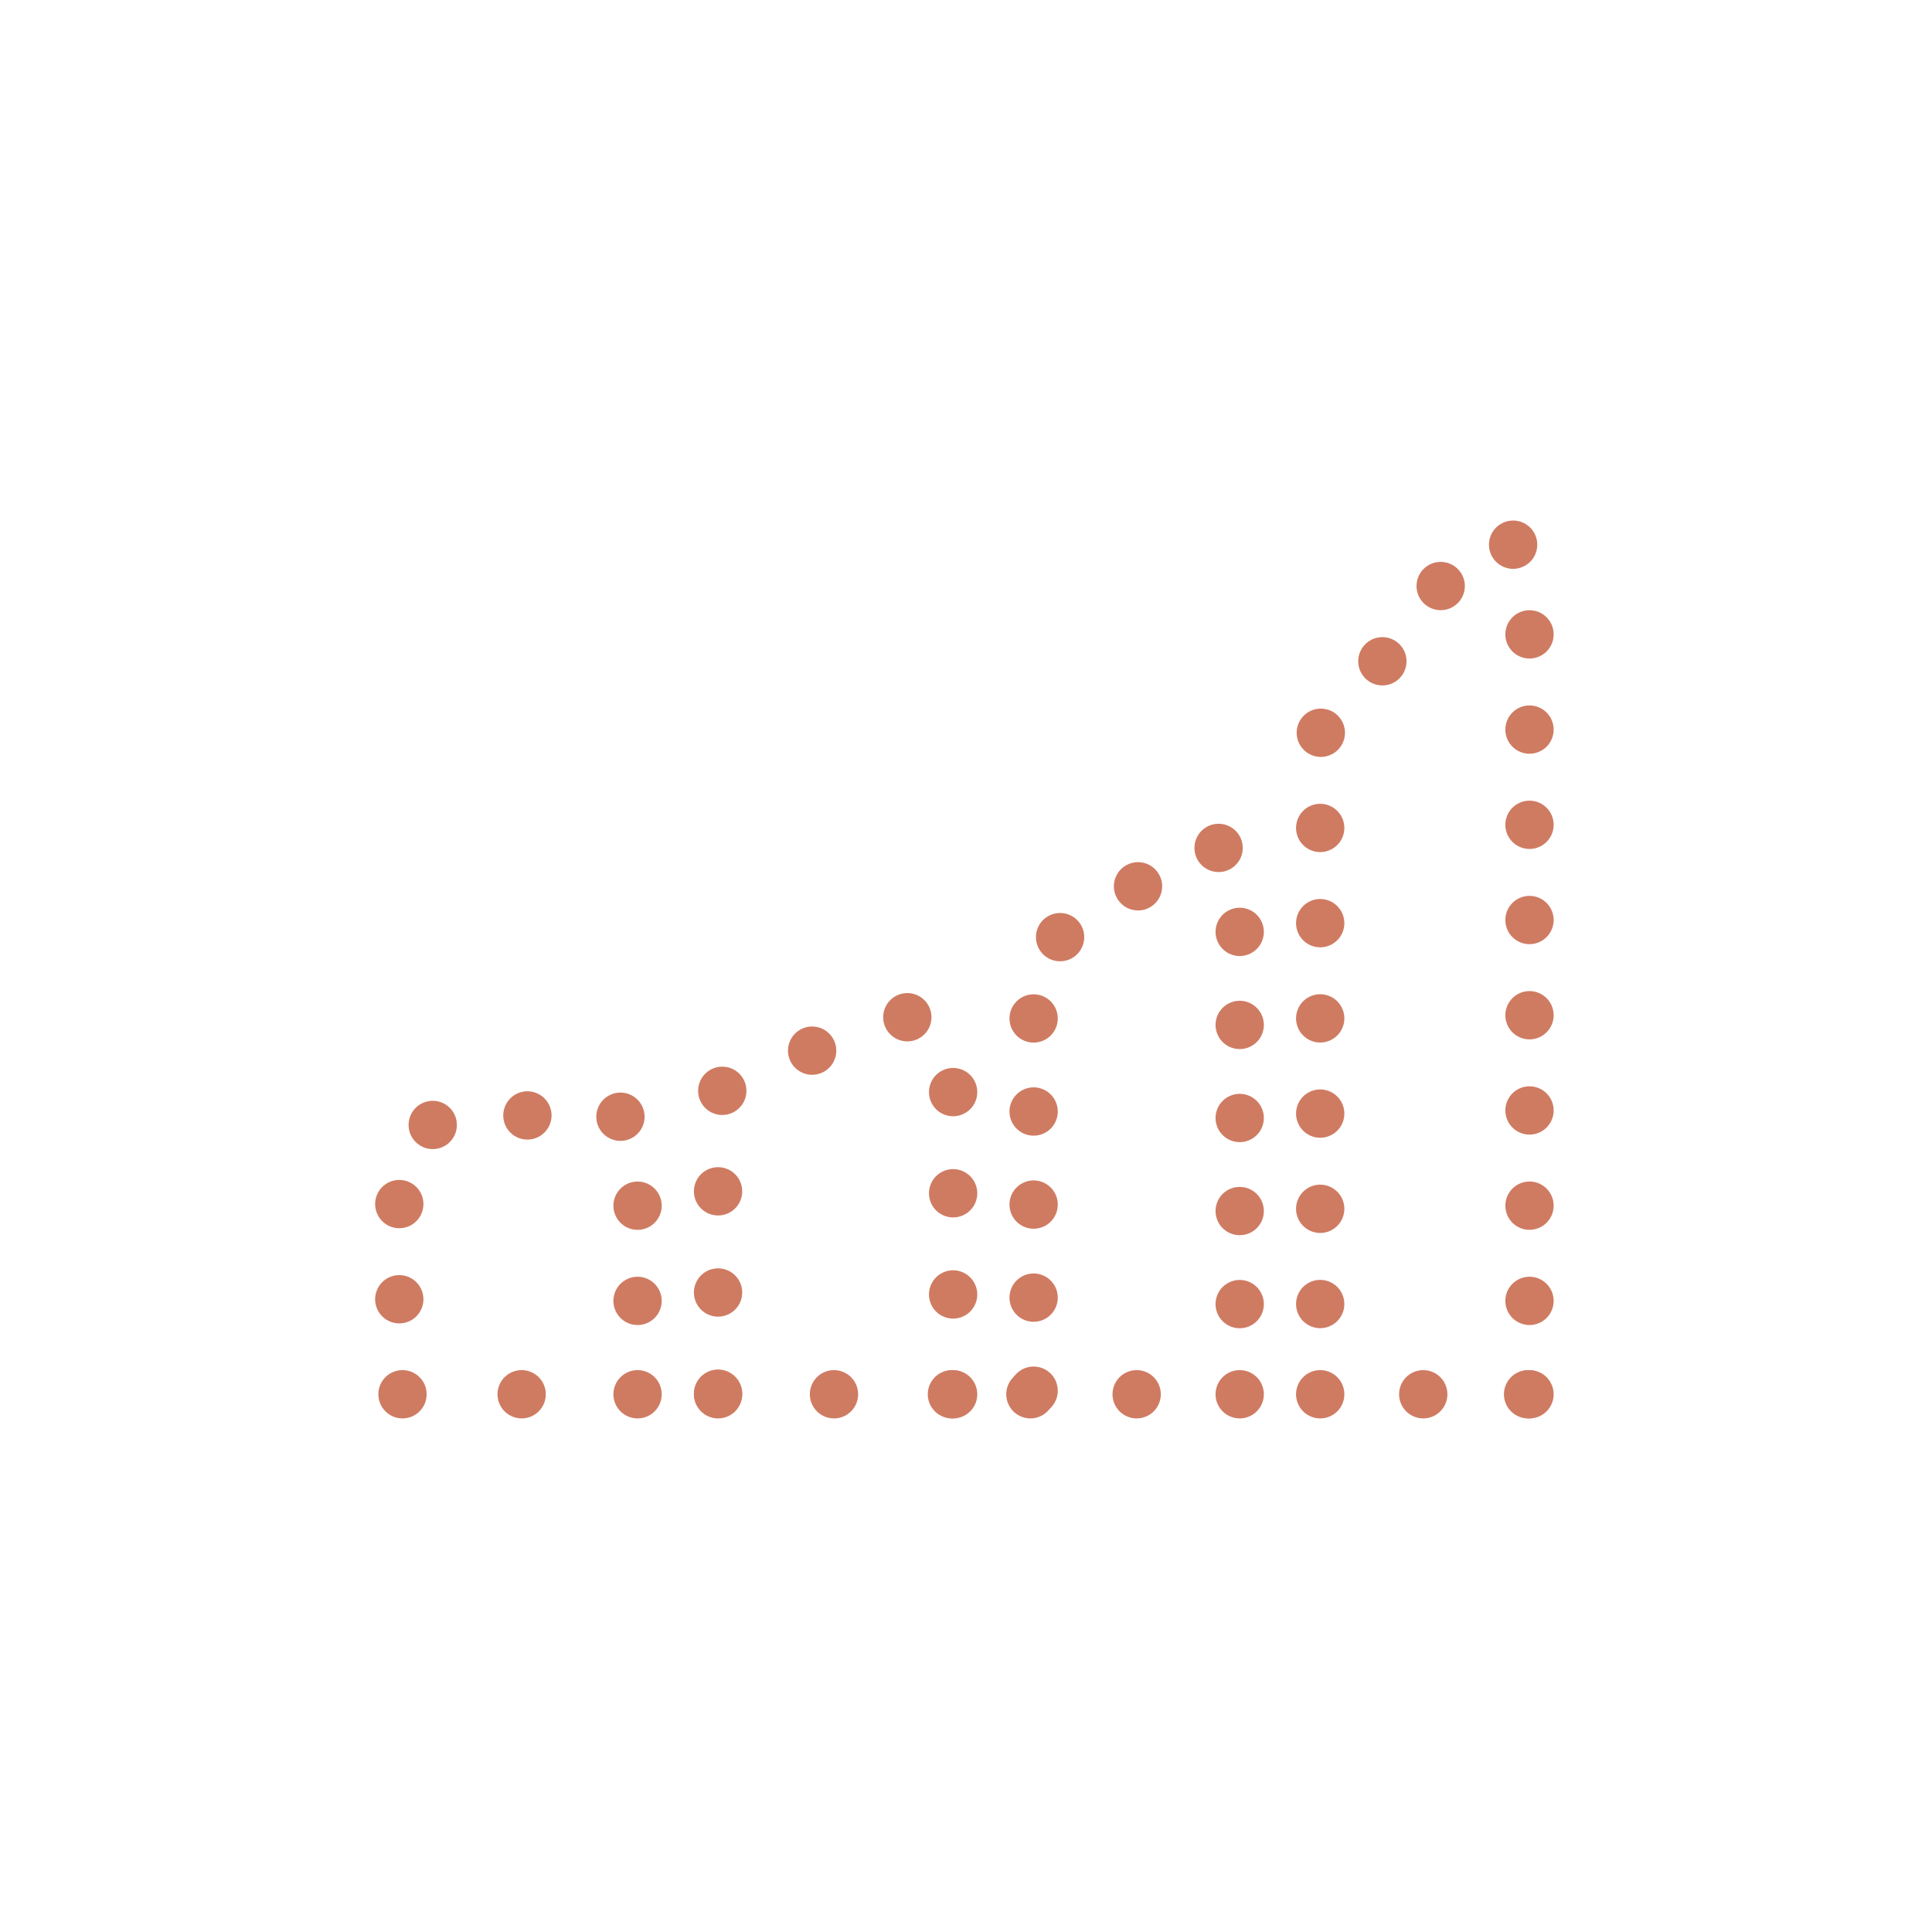 <?xml version="1.0" encoding="utf-8"?>
<!-- Generator: Adobe Illustrator 26.0.3, SVG Export Plug-In . SVG Version: 6.00 Build 0)  -->
<svg version="1.1" id="Layer_1" xmlns="http://www.w3.org/2000/svg" xmlns:xlink="http://www.w3.org/1999/xlink" x="0px" y="0px"
	 viewBox="0 0 60 60" style="enable-background:new 0 0 60 60;" xml:space="preserve">
<style type="text/css">
	.st0{fill:none;stroke:#CF7B62;stroke-width:1.5;stroke-linecap:round;stroke-linejoin:round;}
	.st1{fill:none;stroke:#CF7B62;stroke-width:1.5;stroke-linecap:round;stroke-linejoin:round;stroke-dasharray:0,3.663,0,0;}
	.st2{fill:none;stroke:#CF7B62;stroke-width:1.5;stroke-linecap:round;stroke-linejoin:round;stroke-dasharray:0,2.956,0,0;}
	.st3{fill:none;stroke:#CF7B62;stroke-width:1.5;stroke-linecap:round;stroke-linejoin:round;stroke-dasharray:0,3.256,0,0;}
	.st4{fill:none;stroke:#CF7B62;stroke-width:1.5;stroke-linecap:round;stroke-linejoin:round;stroke-dasharray:0,2.957,0,0;}
	.st5{fill:none;stroke:#CF7B62;stroke-width:1.5;stroke-linecap:round;stroke-linejoin:round;stroke-dasharray:0,2.89,0,0;}
	.st6{fill:none;stroke:#CF7B62;stroke-width:1.5;stroke-linecap:round;stroke-linejoin:round;stroke-dasharray:0,3.142,0,0;}
</style>
<g>
	<g>
		<g>
			<line class="st0" x1="12.5" y1="43.3" x2="12.5" y2="43.3"/>
			<line class="st1" x1="16.2" y1="43.3" x2="19.8" y2="43.3"/>
			<line class="st0" x1="19.8" y1="43.3" x2="19.8" y2="43.3"/>
			<path class="st2" d="M19.8,40.4v-4.8c0-0.4-0.2-0.7-0.5-0.9c-0.3-0.2-0.7-0.3-1.1-0.3c-1.4,0.2-3,0.4-4.5,0.5
				c-0.6,0-1.3,0.6-1.3,1.2v7.2"/>
		</g>
	</g>
	<g>
		<g>
			<line class="st0" x1="41" y1="43.3" x2="41" y2="43.3"/>
			<line class="st3" x1="44.2" y1="43.3" x2="47.5" y2="43.3"/>
			<line class="st0" x1="47.5" y1="43.3" x2="47.5" y2="43.3"/>
			<path class="st4" d="M47.5,40.4V17.9c0-0.5-0.3-1-0.8-1.1c-0.5-0.2-1,0-1.3,0.5c-1.3,1.8-2.6,3.5-4.1,5.1
				C41,22.5,41,22.8,41,23.1v20.2"/>
		</g>
	</g>
	<g>
		<g>
			<line class="st0" x1="32" y1="43.3" x2="32" y2="43.3"/>
			<line class="st3" x1="35.3" y1="43.3" x2="38.5" y2="43.3"/>
			<line class="st0" x1="38.5" y1="43.3" x2="38.5" y2="43.3"/>
			<path class="st5" d="M38.5,40.5V27.5c0-0.5-0.1-0.9-0.5-1.1c-0.4-0.2-0.8-0.2-1.2,0.1c-1.4,1-2.7,1.9-4.2,2.8
				c-0.4,0.2-0.5,0.6-0.5,1v13"/>
		</g>
	</g>
	<g>
		<g>
			<line class="st0" x1="22.3" y1="43.3" x2="22.3" y2="43.3"/>
			<line class="st1" x1="25.9" y1="43.3" x2="29.6" y2="43.3"/>
			<line class="st0" x1="29.6" y1="43.3" x2="29.6" y2="43.3"/>
			<path class="st6" d="M29.6,40.2v-7.4c0-0.4-0.4-0.8-0.7-1c-0.3-0.2-0.8-0.3-1.2-0.1c-1.4,0.6-2.9,1.1-4.4,1.5
				c-0.5,0.1-1,0.6-1,1.2v9"/>
		</g>
	</g>
</g>
</svg>
